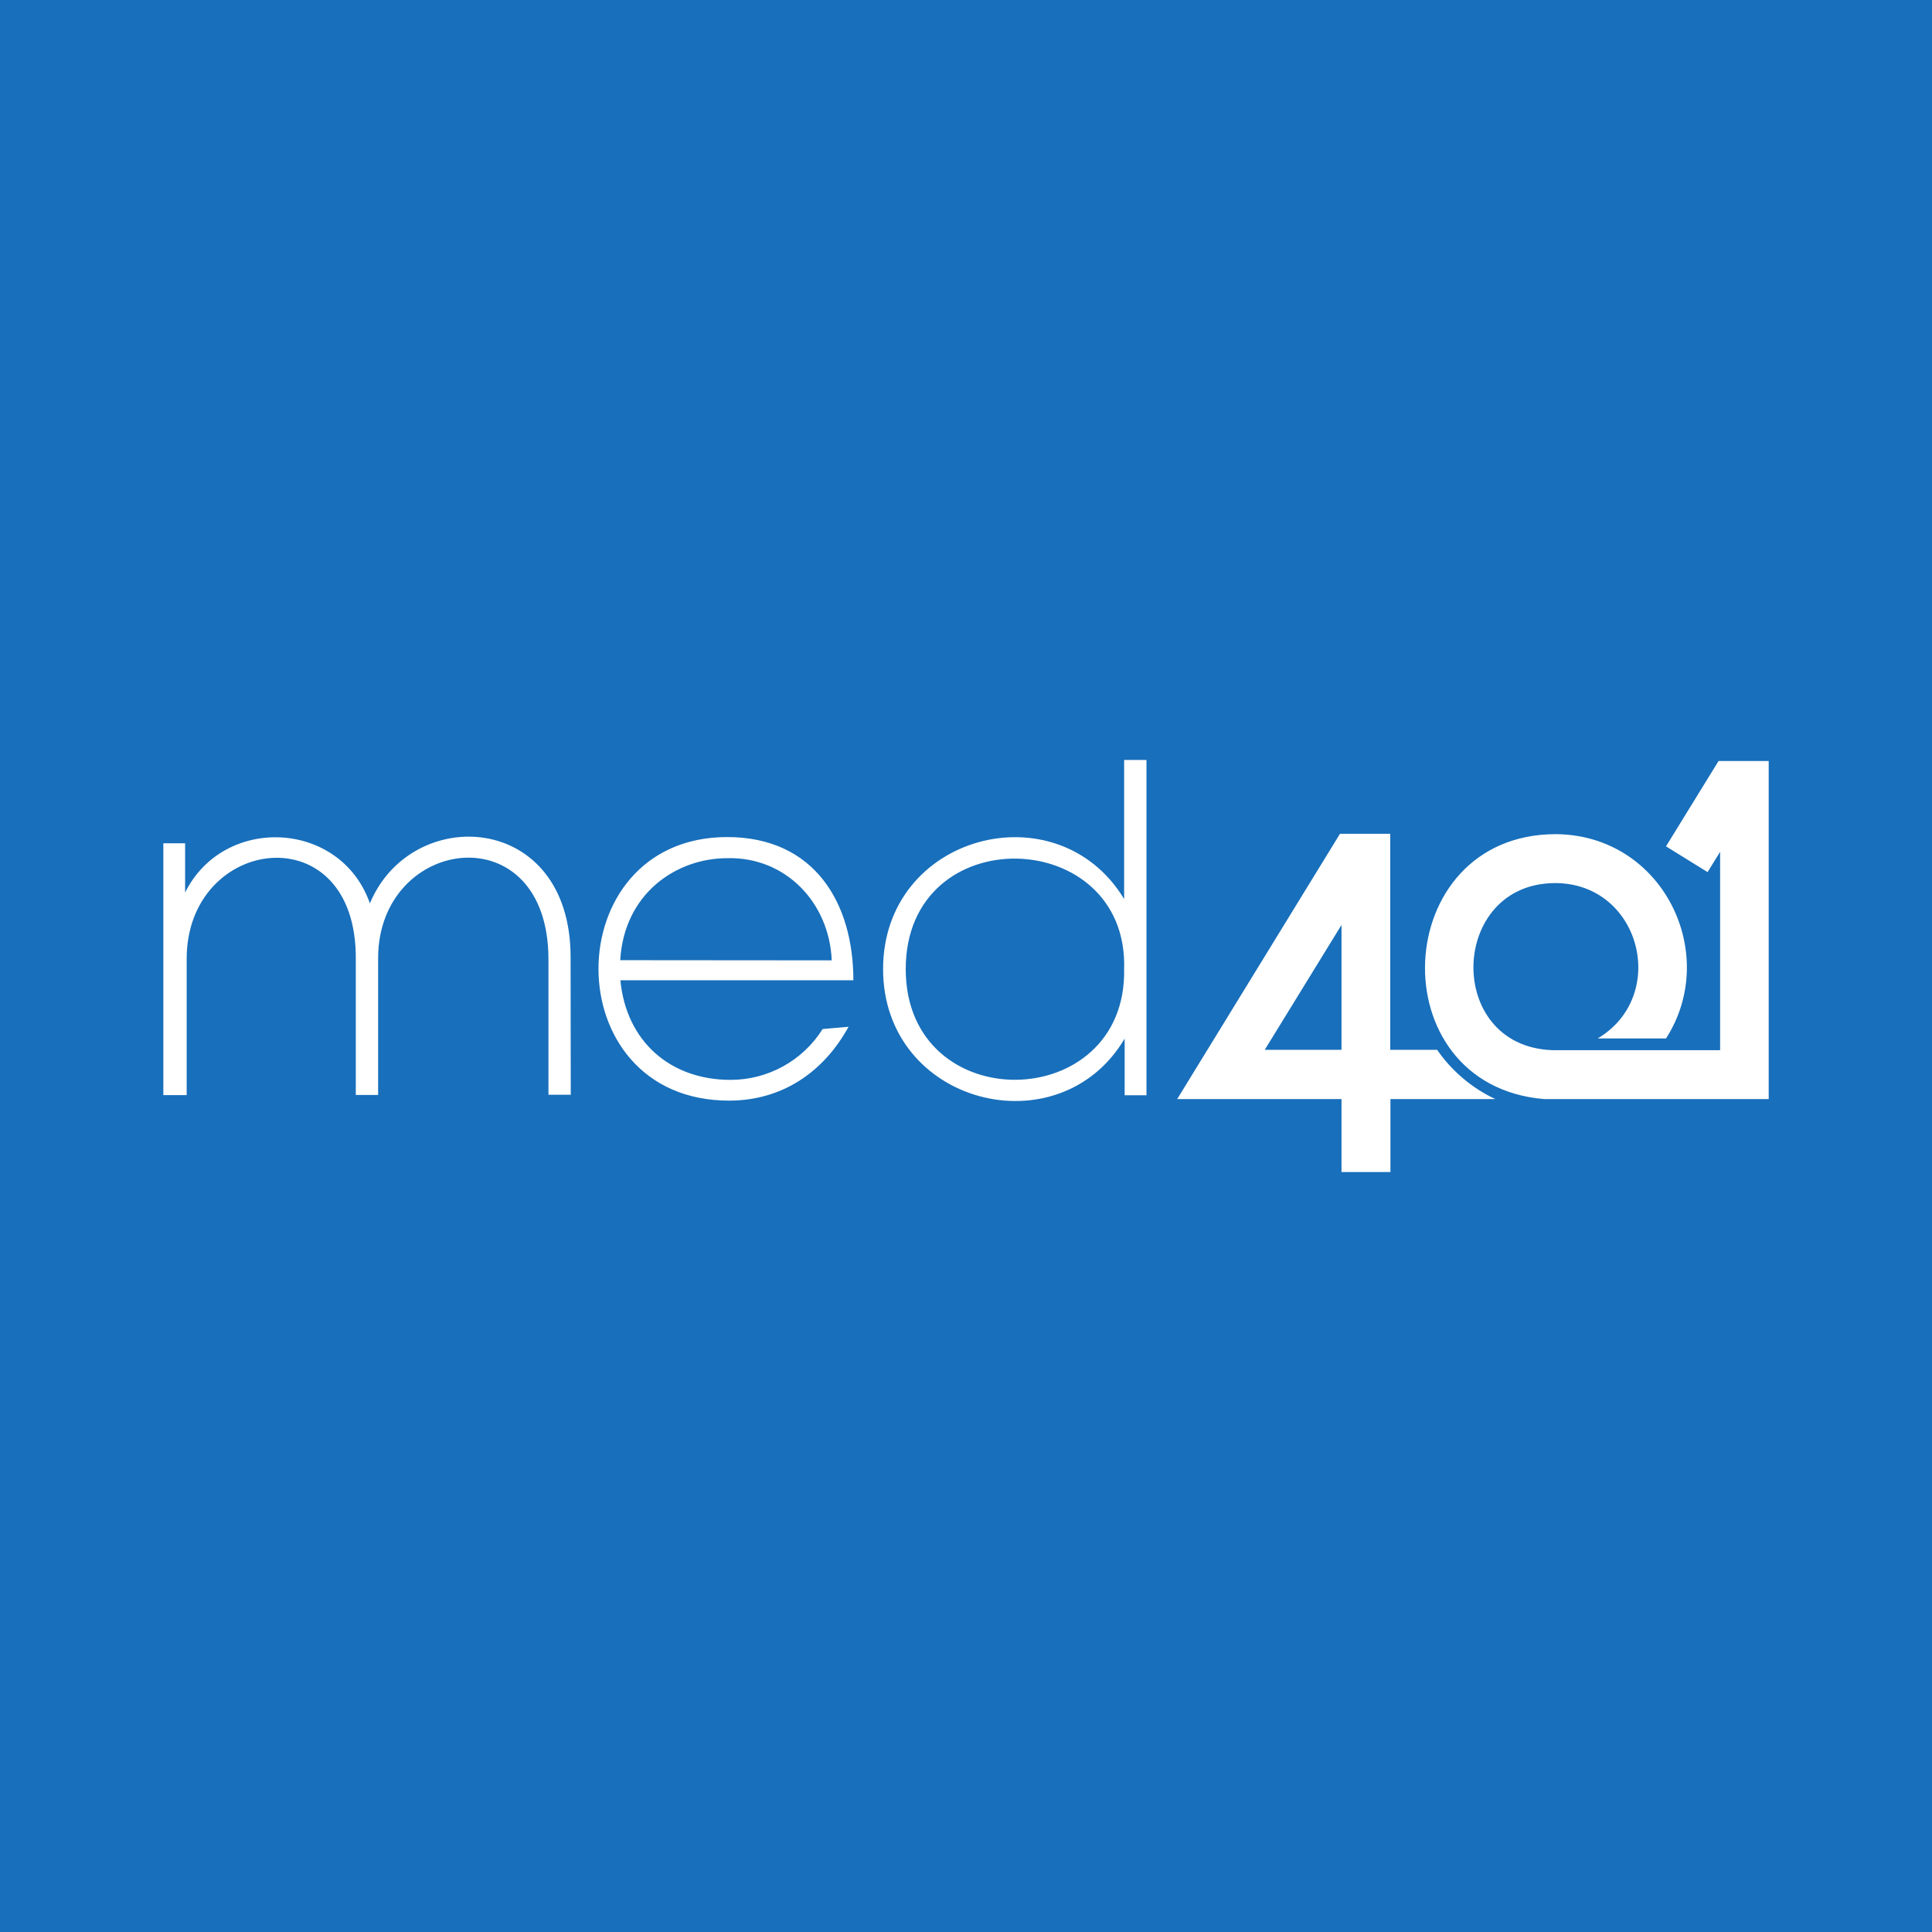 <svg xmlns="http://www.w3.org/2000/svg" viewBox="0 0 55784 55784"><path fill="#186fbb" d="M0 0h55784v55784H0z"></path><path d="M16480 31610h-644v-3906c0-4247-4918-3569-4918-35v3947l-645-1v-3906c44-4230-4883-3594-4883-25v3936h-674v-7272h629v1422c1122-2254 4494-2091 5335 313 1201-2881 5795-2659 5795 1551l5 3976zm8160-3306h-6727c166 1750 1424 2876 3183 2876 1079 0 2083-555 2657-1468l748-65c-721 1312-1921 2132-3449 2132-5047 0-4992-7610-56-7610 2519 0 3644 1899 3644 4135zm-625-575c-67-1655-1323-2994-3019-2950-1462 0-2974 1011-3088 2945l6107 5zm9088-5786v9682h-630v-1636c-1893 3197-6975 1900-6975-2008 0-3895 5041-5203 6960-2022v-4016h645zm-645 6038c126-4149-6306-4356-6306 0 0 4318 6387 4206 6306 0zm10718 3753h-3029v2107h-1413v-2107h-4744l4700-7659h1452v6237h1354c414 606 1015 1114 1680 1422zm-6658-1422h2216v-3605l-2216 3605zm13103-8339l-1517 2464 1200 744 362-585v5726h-4854c-3110-120-2968-4824 95-4824 2462 5 3294 3254 1224 4486h1973c1574-2446-90-5888-3197-5899-4792 18-5117 7235-333 7649h6495v-9761h-1453 5z" fill="#fff"></path></svg>